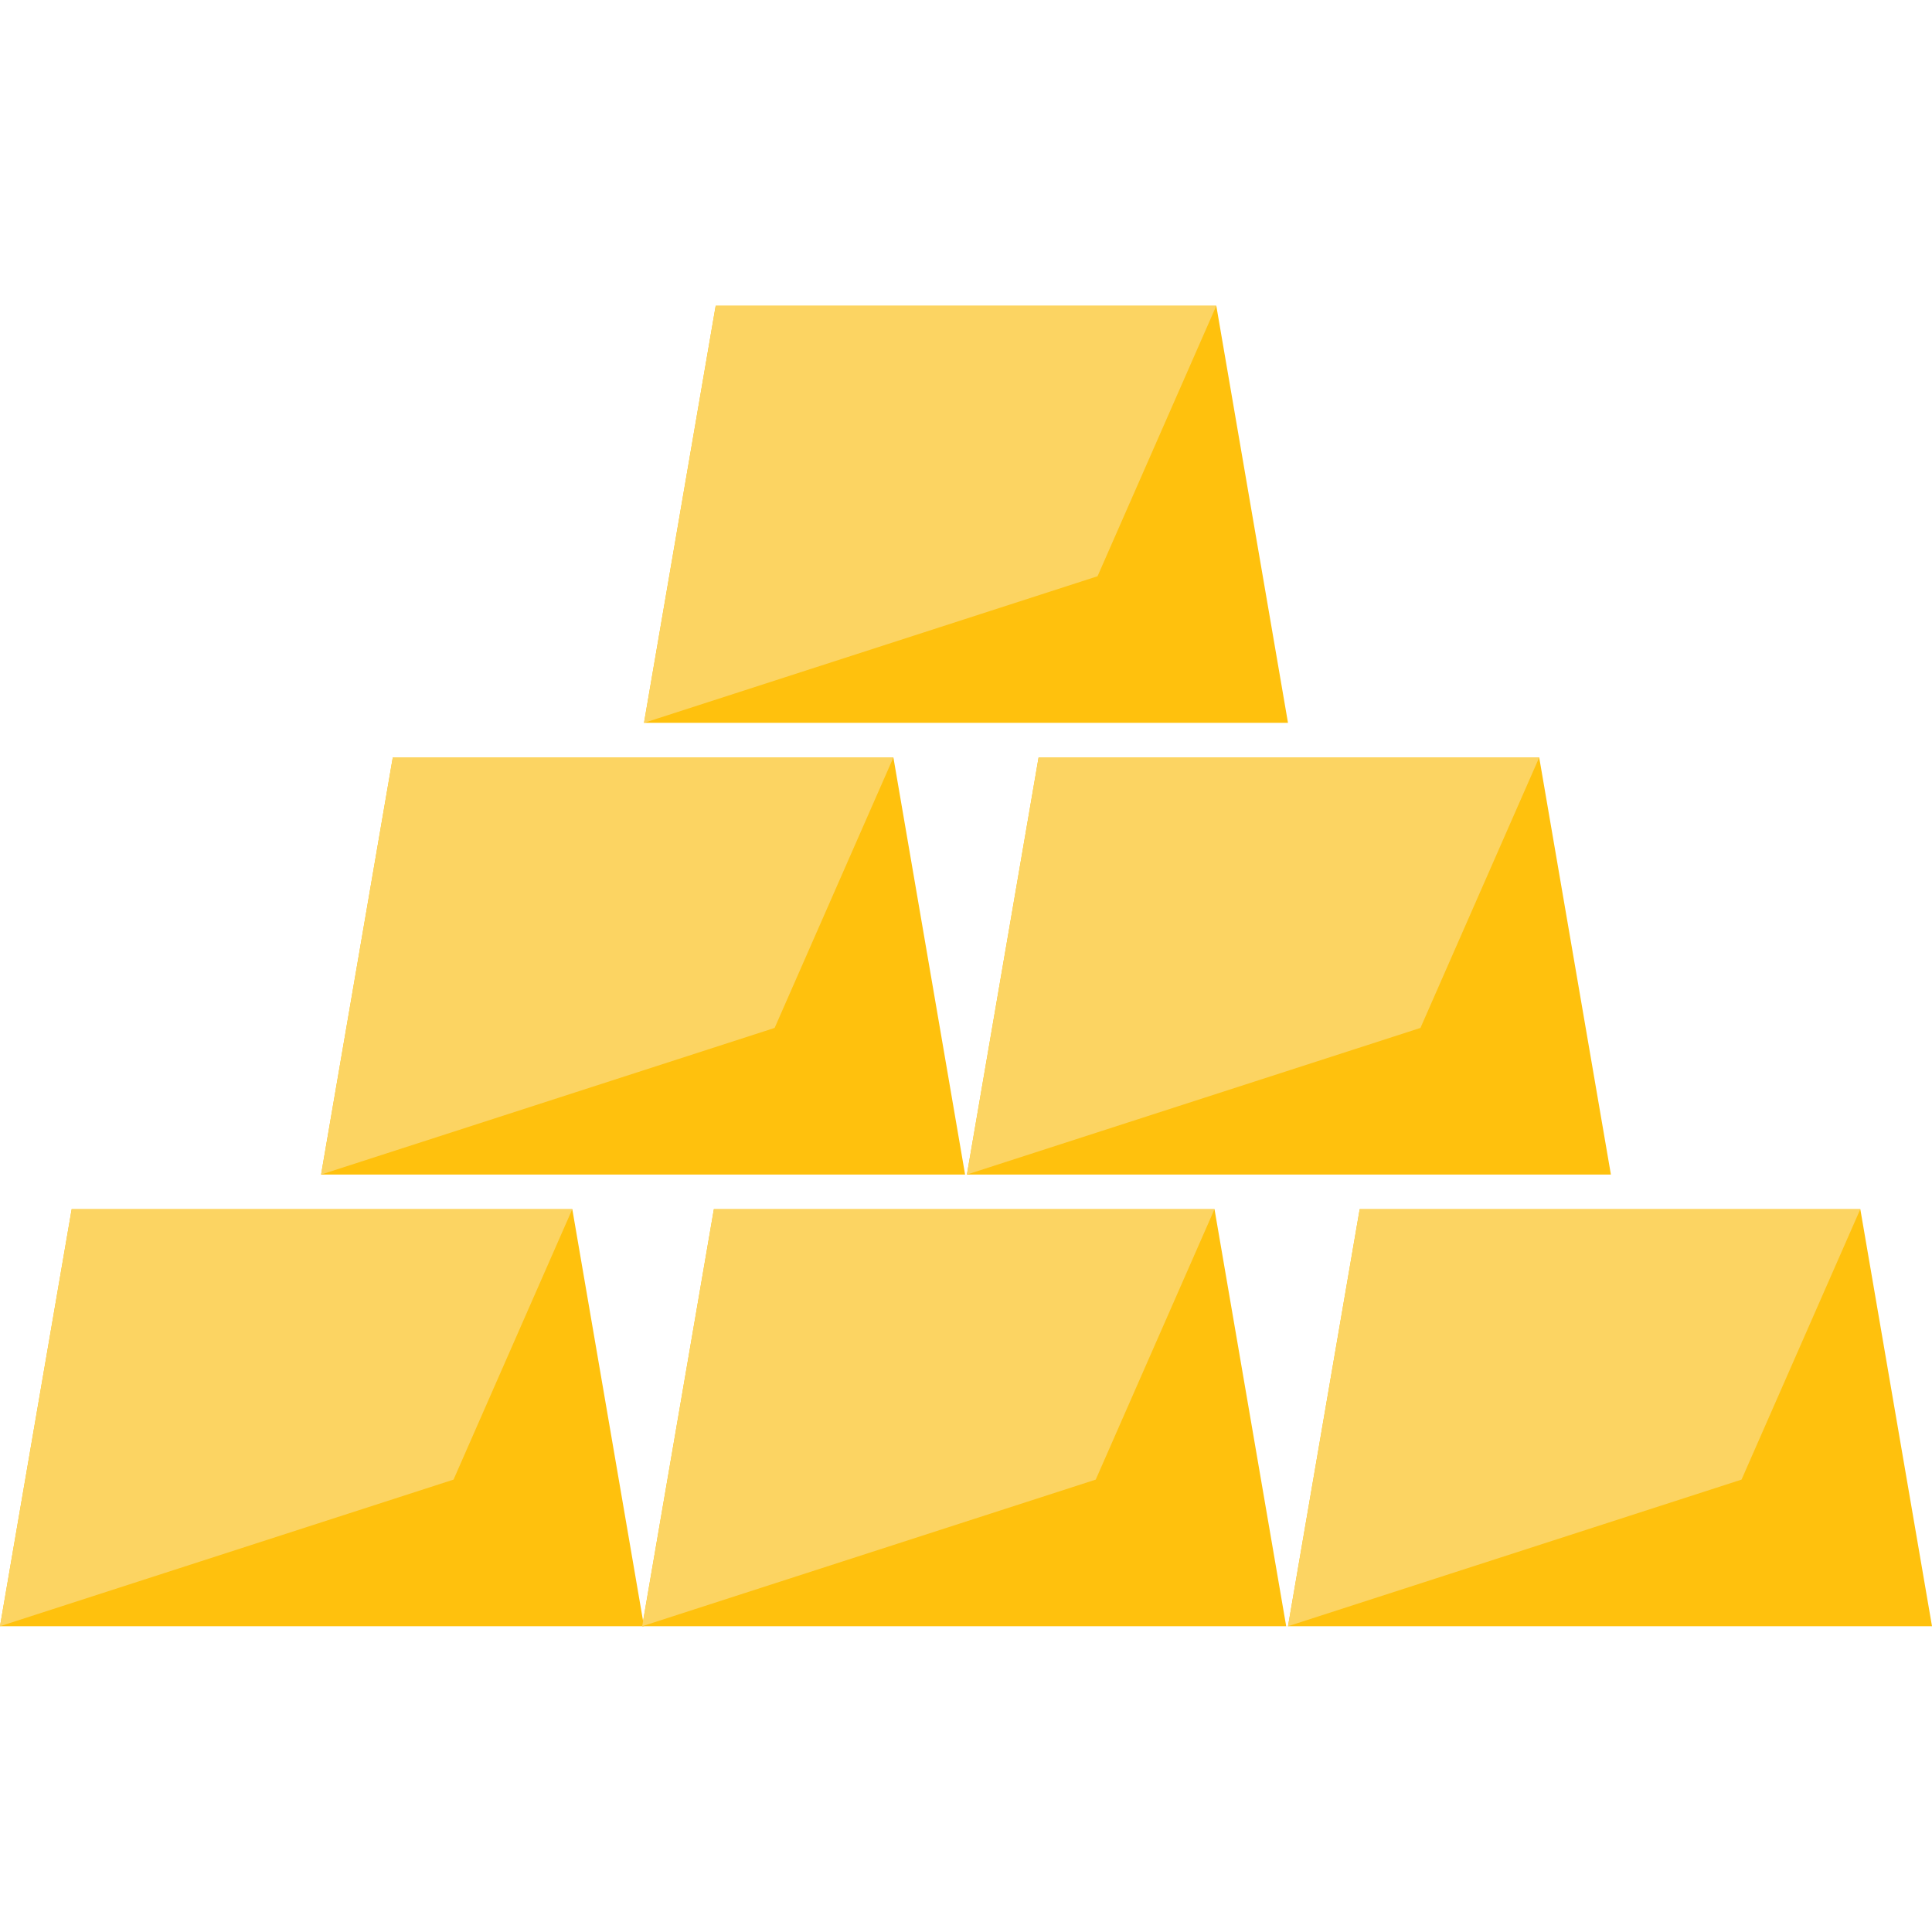 <?xml version="1.0" encoding="iso-8859-1"?>
<!-- Uploaded to: SVG Repo, www.svgrepo.com, Generator: SVG Repo Mixer Tools -->
<svg height="800px" width="800px" version="1.1" id="Layer_1" xmlns="http://www.w3.org/2000/svg" xmlns:xlink="http://www.w3.org/1999/xlink" 
	 viewBox="0 0 491.52 491.52" xml:space="preserve">
<polygon style="fill:#FFC10D;" points="145.6,307.62 18.237,307.62 0,413.724 163.837,413.724 "/>
<polygon style="fill:#FCD462;" points="145.6,307.62 18.237,307.62 0,413.724 115.384,376.426 "/>
<polygon style="fill:#FFC10D;" points="308.983,307.62 181.619,307.62 163.383,413.724 327.22,413.724 "/>
<polygon style="fill:#FCD462;" points="308.983,307.62 181.619,307.62 163.383,413.724 278.767,376.426 "/>
<polygon style="fill:#FFC10D;" points="473.283,307.62 345.92,307.62 327.683,413.724 491.52,413.724 "/>
<polygon style="fill:#FCD462;" points="473.283,307.62 345.92,307.62 327.683,413.724 443.067,376.426 "/>
<polygon style="fill:#FFC10D;" points="227.291,192.708 99.929,192.708 81.691,298.812 245.528,298.812 "/>
<polygon style="fill:#FCD462;" points="227.291,192.708 99.929,192.708 81.691,298.812 197.075,261.513 "/>
<polygon style="fill:#FFC10D;" points="391.591,192.708 264.229,192.708 245.991,298.812 409.828,298.812 "/>
<polygon style="fill:#FCD462;" points="391.591,192.708 264.229,192.708 245.991,298.812 361.376,261.513 "/>
<polygon style="fill:#FFC10D;" points="309.441,77.796 182.079,77.796 163.841,183.9 327.678,183.9 "/>
<polygon style="fill:#FCD462;" points="309.441,77.796 182.079,77.796 163.841,183.9 279.225,146.601 "/>
</svg>